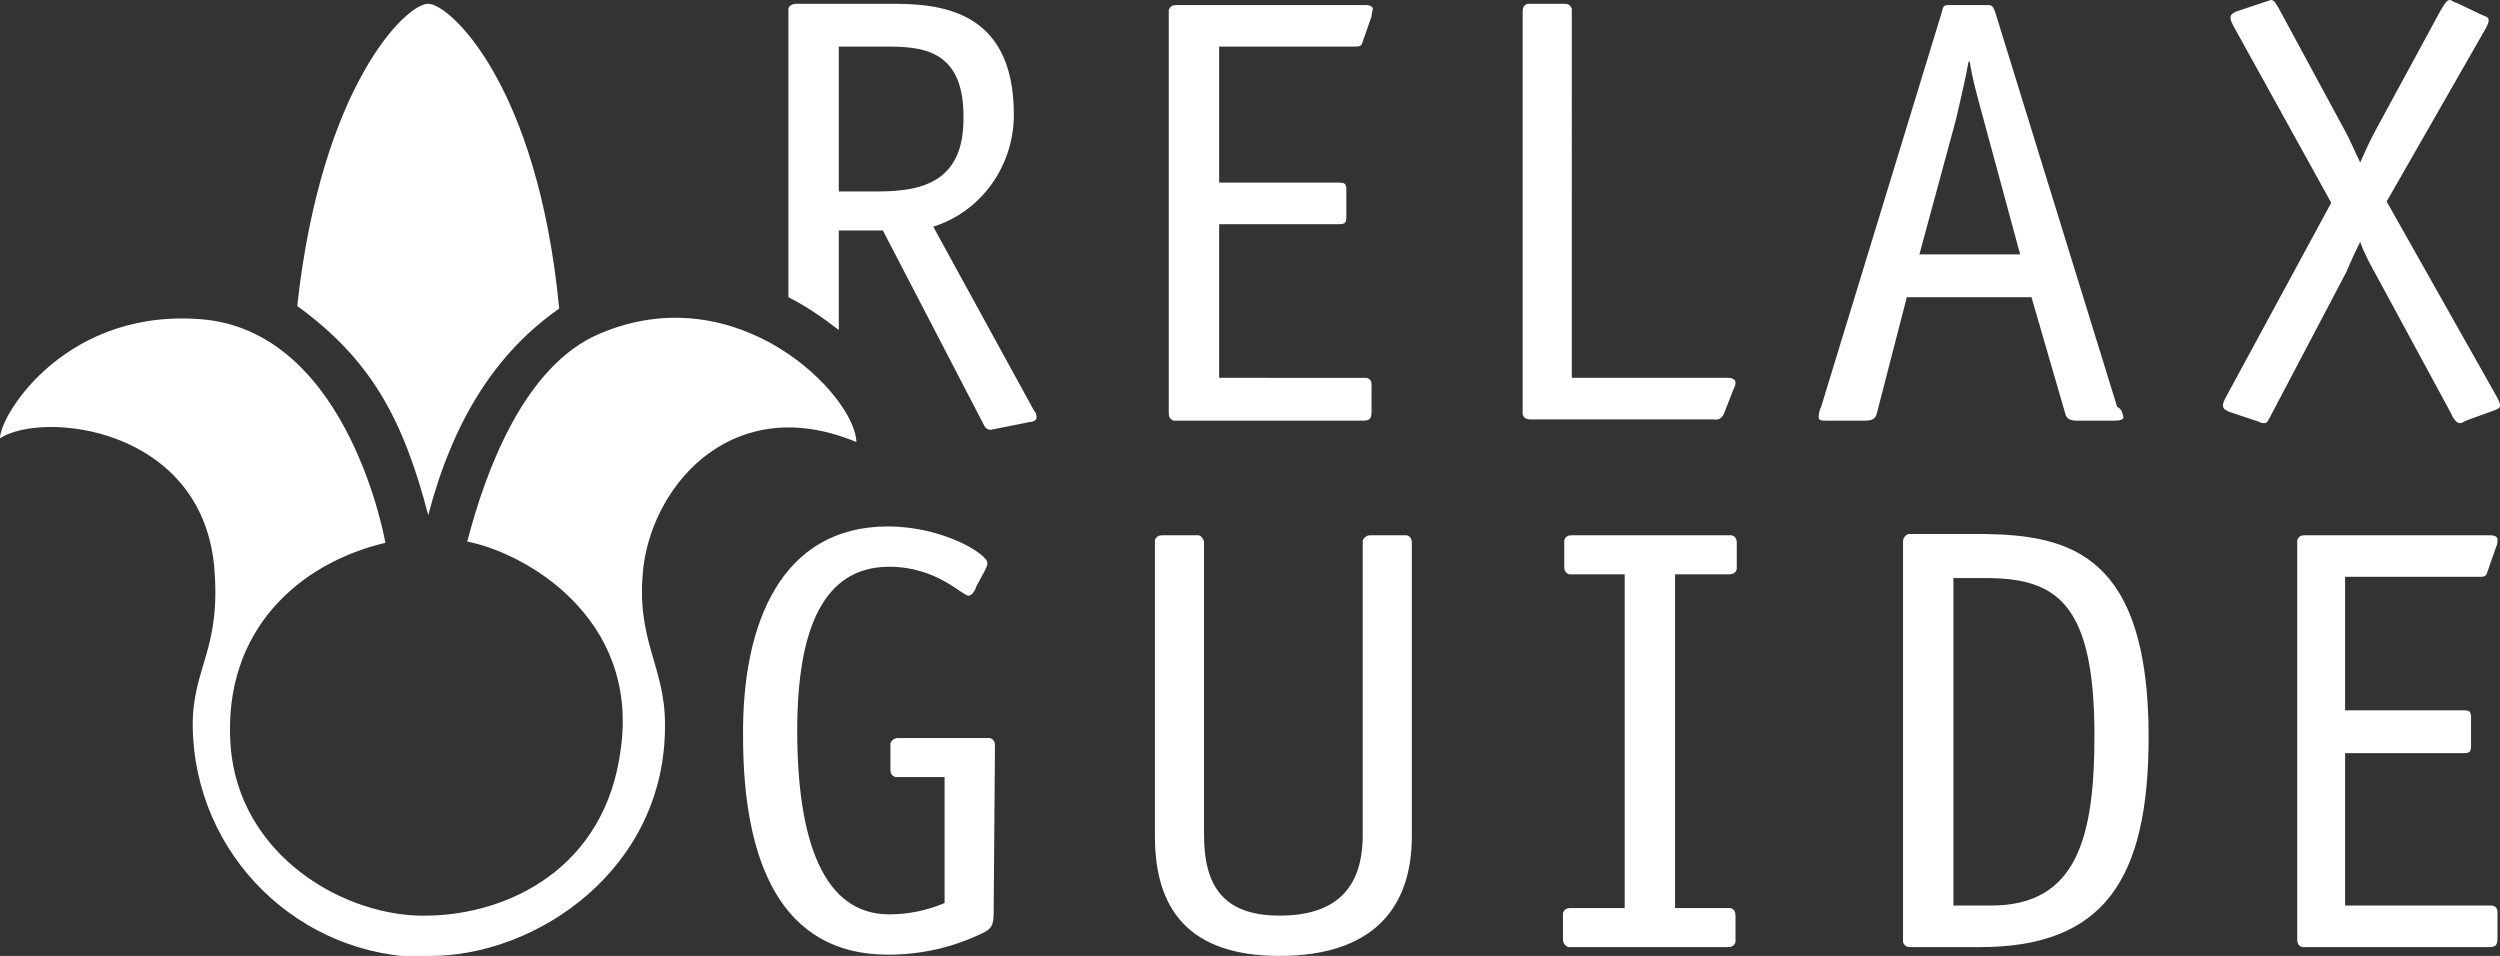 <?xml version="1.0" encoding="utf-8"?>
<!-- Generator: Adobe Illustrator 22.1.0, SVG Export Plug-In . SVG Version: 6.00 Build 0)  -->
<svg version="1.1" id="Ebene_1" xmlns="http://www.w3.org/2000/svg" xmlns:xlink="http://www.w3.org/1999/xlink" x="0px" y="0px"
	 viewBox="0 0 198.5 75.9" style="enable-background:new 0 0 198.5 75.9;" xml:space="preserve">
<rect x="0" y="0" width="198.5" height="75.9" fill="#333333" stroke="none"/>
<style type="text/css">
	.st0{clip-path:url(#SVGID_2_);}
	.st1{fill:#FFFFFF;}
</style>
<g>
	<defs>
		<rect id="SVGID_1_" x="0" y="0" width="198.5" height="75.9"/>
	</defs>
	<clipPath id="SVGID_2_">
		<use xlink:href="#SVGID_1_"  style="overflow:visible;"/>
	</clipPath>
	<g id="Gruppe_28" class="st0">
		<path id="Pfad_29" class="st1" d="M34,40.9c2-7.6,5.4-12.9,10.4-16.4C42.7,6.7,35.7,0.3,34,0.3c-1.8,0-8.5,6.6-10.4,24
			C29.4,28.5,32,33.2,34,40.9 M34.2,75.9c8.4,0,18.7-6.9,18.6-18.4c0-4.7-2.4-6.7-1.7-12.6c0.9-6.7,7.3-13.8,16.9-9.8
			c-0.1-3.7-9.4-13.3-20.4-8.6c-5.9,2.5-9,10.7-10.5,16.5c4.6,0.9,13.6,6,12.2,16.4c-1.2,9.6-9,13.2-15.3,13.3
			c-6.5,0.2-15.1-4.7-15.7-13.6c-0.6-9.1,5.5-14.4,12.3-16c0,0-2.8-16.3-14.1-17.7C5.4,24.2,0,32.9,0,34.8c3.4-2.2,15.9-0.9,17,10.1
			c0.6,6.7-1.7,8-1.7,12.7c0.1,10.3,8.5,18.5,18.7,18.4C34.1,75.9,34.2,75.9,34.2,75.9 M108.9,30.5c0-0.3-0.2-0.5-0.5-0.5
			c0,0-0.1,0-0.1,0H96.8V17.8h9.5c0.5,0,0.6-0.1,0.6-0.6v-2.1c0-0.5-0.1-0.6-0.6-0.6h-9.5V3.7h10.7c0.4,0,0.6,0,0.7-0.4l0.7-2
			c0-0.2,0.1-0.5,0.1-0.6s-0.1-0.3-0.6-0.3h-15c-0.3,0-0.5,0.1-0.6,0.4c0,0,0,0.1,0,0.1v31.9c0,0.3,0.1,0.5,0.4,0.6c0,0,0.1,0,0.1,0
			h14.9c0.5,0,0.7-0.1,0.7-0.7L108.9,30.5z M198.3,72.4c0-0.3-0.2-0.5-0.5-0.5c0,0-0.1,0-0.1,0h-11.5V59.8h9.4
			c0.5,0,0.6-0.1,0.6-0.6V57c0-0.5-0.1-0.6-0.6-0.6h-9.4V45.8h10.6c0.4,0,0.6,0,0.7-0.4l0.7-2c0.1-0.2,0.1-0.4,0.1-0.6
			c0-0.1-0.1-0.3-0.6-0.3H183c-0.3,0-0.5,0.1-0.6,0.4c0,0,0,0.1,0,0.1v31.6c0,0.3,0.1,0.5,0.4,0.6c0,0,0.1,0,0.1,0h14.7
			c0.5,0,0.7-0.1,0.7-0.7L198.3,72.4z M170.6,58.5c0,11.4-3.6,16.7-13.4,16.7h-5.5c-0.3,0-0.5-0.1-0.6-0.4c0,0,0-0.1,0-0.1V43
			c0-0.3,0.2-0.5,0.4-0.6c0,0,0.1,0,0.1,0h6C164.4,42.5,170.6,44.1,170.6,58.5 M166.3,58.4c0-10.5-3-12.5-8.6-12.5h-2.6v26h3
			C164.9,71.9,166.3,66.5,166.3,58.4 M137.8,72.7c0-0.3-0.1-0.5-0.4-0.6c0,0-0.1,0-0.1,0h-4.3V45.6h4.3c0.3,0,0.5-0.1,0.6-0.4
			c0,0,0-0.1,0-0.1v-2c0-0.3-0.1-0.5-0.4-0.6c0,0-0.1,0-0.1,0h-12.6c-0.3,0-0.5,0.1-0.6,0.4c0,0,0,0.1,0,0.1v2
			c0,0.3,0.1,0.5,0.4,0.6c0,0,0.1,0,0.1,0h4.3v26.5h-4.3c-0.3,0-0.5,0.1-0.6,0.4c0,0,0,0.1,0,0.1v2c0,0.3,0.2,0.5,0.4,0.6
			c0,0,0.1,0,0.1,0h12.6c0.3,0,0.5-0.1,0.6-0.4c0,0,0-0.1,0-0.1L137.8,72.7z M112.1,43.1c0-0.3-0.1-0.5-0.4-0.6c0,0-0.1,0-0.1,0
			h-2.8c-0.3,0-0.5,0.2-0.6,0.4c0,0,0,0.1,0,0.1v23.3c0,4.3-2.2,6.4-6.6,6.4c-4.5,0-6-2.4-6-6.4V43.1c0-0.3-0.2-0.5-0.4-0.6
			c0,0-0.1,0-0.1,0h-2.8c-0.3,0-0.5,0.1-0.6,0.4c0,0,0,0.1,0,0.1v23.4c0,5.8,2.7,9.5,9.9,9.5c7.3,0,10.5-3.7,10.5-9.5L112.1,43.1z
			 M79,59.2c0-0.3-0.1-0.5-0.4-0.6c0,0-0.1,0-0.1,0h-7.2c-0.3,0-0.5,0.2-0.6,0.4c0,0,0,0.1,0,0.1v2c0,0.3,0.1,0.5,0.4,0.6
			c0,0,0.1,0,0.1,0h3.8v10c-1.4,0.6-2.9,0.9-4.4,0.9c-5.2,0-7.3-5.8-7.3-14.6c0-8.1,2.1-13,7.3-13c3.8,0,5.8,2.3,6.3,2.3
			c0.2,0,0.5-0.3,0.6-0.7l0.7-1.3c0.1-0.2,0.2-0.4,0.2-0.6c0-0.7-3.5-2.9-7.9-2.9c-8.4,0-11.6,7.6-11.5,16.7c0,9.9,3,17.3,11.5,17.3
			c2.7,0,5.3-0.6,7.7-1.8c0.7-0.4,0.7-0.8,0.7-2L79,59.2z M198,32.6c0.3-0.1,0.5-0.2,0.5-0.4c0-0.2-0.1-0.4-0.2-0.6L189.5,16
			l7.9-13.8c0.1-0.2,0.2-0.4,0.2-0.6c0-0.2-0.2-0.3-0.5-0.4L195,0.2c-0.2,0-0.3-0.2-0.5-0.2s-0.4,0.3-0.7,0.8l-5.1,9.4
			c-0.5,0.9-0.9,1.8-1.3,2.7c-0.4-0.8-0.9-2-1.2-2.5l-5.3-9.8c-0.2-0.3-0.3-0.6-0.6-0.6c-0.1,0-0.2,0.1-0.3,0.1l-2.4,0.8
			c-0.2,0.1-0.5,0.2-0.5,0.5c0,0.2,0.1,0.4,0.2,0.6l7.8,14.1l-8.4,15.5c-0.1,0.2-0.2,0.4-0.2,0.6c0,0.3,0.3,0.4,0.5,0.5l2.4,0.8
			c0.1,0.1,0.3,0.1,0.4,0.1c0.2,0,0.3-0.2,0.5-0.6l6-11.4c0.2-0.5,0.7-1.6,1.1-2.4c0.3,0.9,0.8,1.8,1.3,2.7l5.9,10.9
			c0.2,0.5,0.5,0.8,0.7,0.8c0.2,0,0.3-0.1,0.5-0.2L198,32.6z M168.6,33.1c0,0.2-0.2,0.3-0.7,0.3h-3c-0.6,0-0.8-0.2-0.9-0.5l-2.7-9.3
			h-9.9l-2.4,9.3c-0.1,0.3-0.3,0.5-0.9,0.5h-3c-0.5,0-0.7,0-0.7-0.3c0-0.3,0.1-0.6,0.2-0.8l9.6-31.4c0.1-0.5,0.2-0.5,0.7-0.5h2.8
			c0.4,0,0.5,0,0.7,0.5l9.7,31.4C168.5,32.5,168.5,32.8,168.6,33.1 M157.5,9.5c-0.4-1.5-0.9-3.2-1.1-4.6h-0.1
			c-0.2,1.2-0.7,3.3-1,4.6l-2.9,10.7h8L157.5,9.5z M137.2,30c0.3,0,0.6,0.1,0.6,0.4c0,0.2-0.1,0.4-0.2,0.6l-0.7,1.8
			c-0.1,0.3-0.4,0.6-0.8,0.5h-14.6c-0.3,0-0.5-0.1-0.6-0.4c0,0,0-0.1,0-0.1V0.9c0-0.3,0.1-0.5,0.4-0.6c0,0,0.1,0,0.1,0h2.8
			c0.3,0,0.5,0.1,0.6,0.4c0,0,0,0.1,0,0.1V30L137.2,30z M69.7,15.2h-3.1V3.7h3.7c2.7,0,6.2,0.1,6.2,5.5
			C76.6,14.4,73.3,15.2,69.7,15.2 M82.1,32.6l-8-14.6c3.8-1.2,6.4-4.8,6.4-8.9c0-8.5-6.1-8.8-9.8-8.8h-7.5c-0.3,0-0.6,0.2-0.6,0.4
			c0,0.1,0,0.1,0,0.2v22.7c1.4,0.7,2.7,1.6,4,2.6v-7.9h3.5l8,15.4c0.1,0.3,0.4,0.5,0.7,0.4l3-0.6c0.3,0,0.5-0.2,0.5-0.3
			C82.3,33,82.3,32.8,82.1,32.6"/>
	</g>
</g>
</svg>
